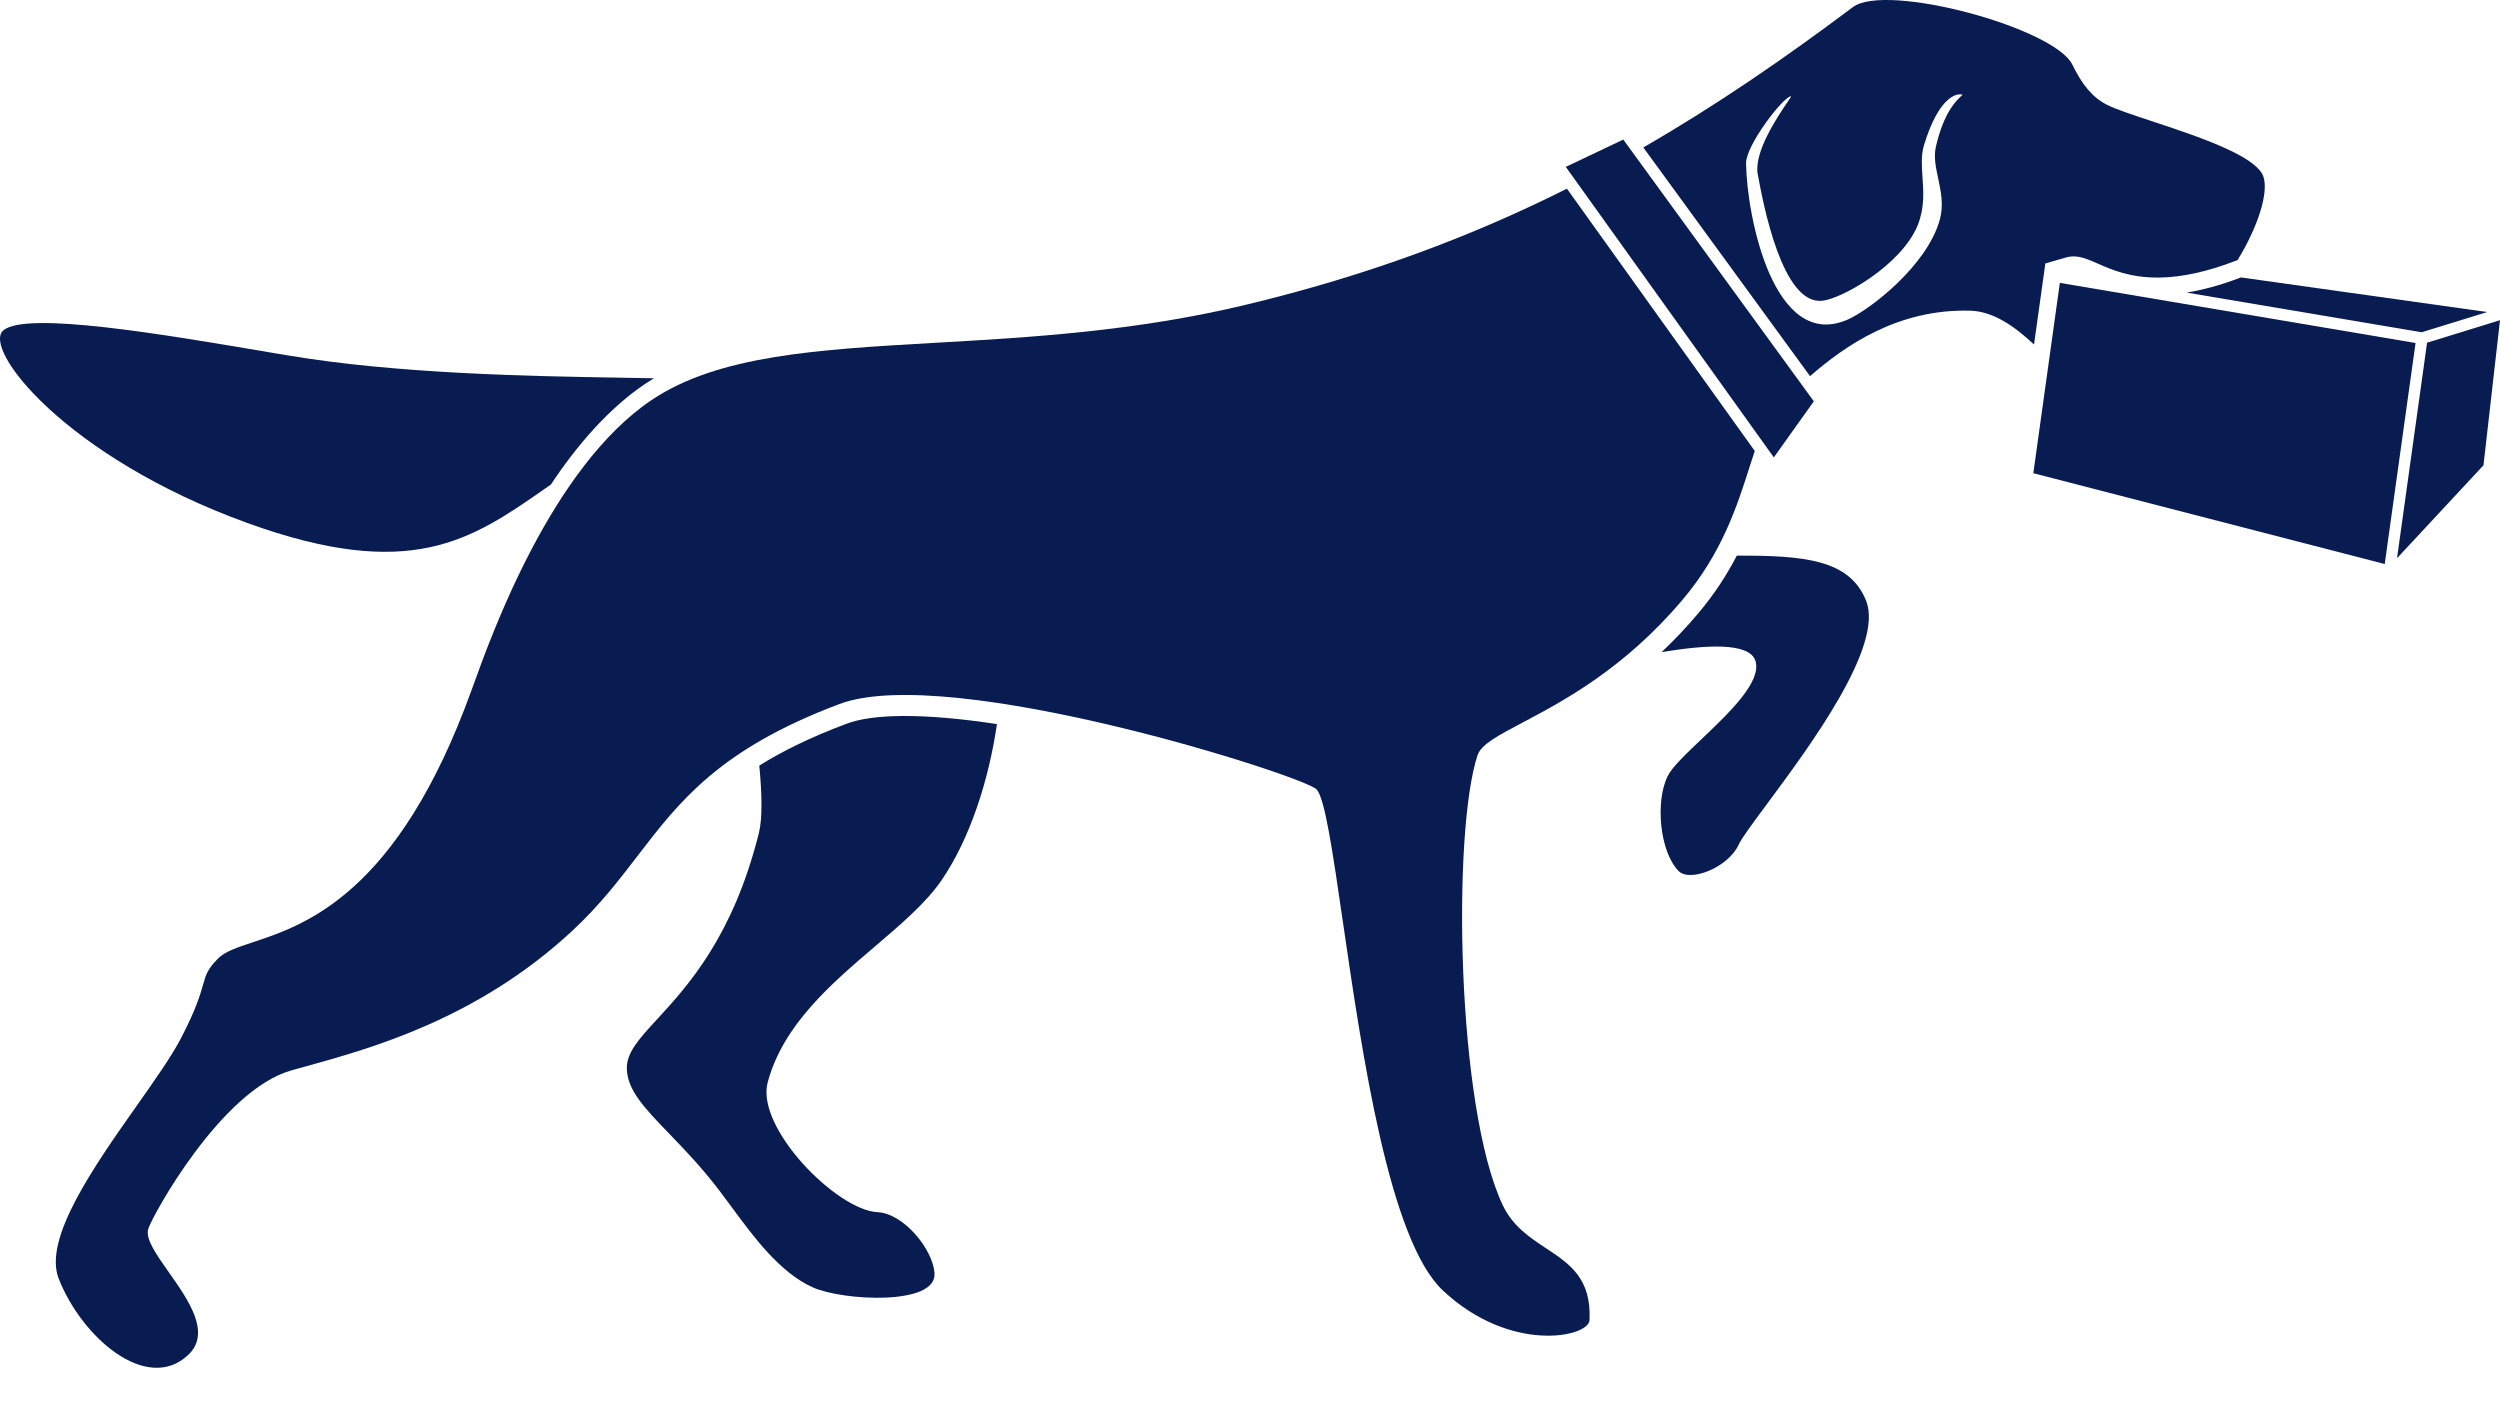 <svg xmlns="http://www.w3.org/2000/svg" width="64" height="36" viewBox="0 0 64 36" fill="none"><path fill-rule="evenodd" clip-rule="evenodd" d="M52.361 6.744L52.634 6.665C52.719 6.641 52.797 6.618 52.845 6.604L52.894 6.59C52.951 6.573 53.011 6.565 53.073 6.564C53.282 6.562 53.478 6.648 53.705 6.749C54.055 6.903 54.534 7.114 55.272 7.106C55.85 7.099 56.503 6.957 57.215 6.683L57.282 6.658C57.805 5.803 58.08 4.938 57.944 4.525C57.869 4.294 57.543 4.069 57.105 3.858C56.526 3.578 55.75 3.321 55.093 3.104C54.585 2.936 54.148 2.791 53.929 2.678C53.563 2.488 53.302 2.168 53.053 1.656C52.595 0.713 48.285 -0.456 47.434 0.182C45.671 1.505 43.922 2.707 42.069 3.775L46.337 9.629C47.22 8.862 48.577 7.899 50.445 7.954C51.031 7.972 51.568 8.351 52.071 8.819L52.361 6.744ZM49.558 3.759C49.499 4.015 49.557 4.284 49.617 4.567C49.687 4.898 49.762 5.249 49.66 5.62C49.334 6.81 47.851 7.939 47.306 8.179C45.408 9.014 44.718 5.544 44.699 4.179C44.692 3.725 45.651 2.469 45.851 2.465C45.861 2.465 45.821 2.522 45.755 2.62C45.51 2.982 44.894 3.893 44.998 4.459C45.144 5.254 45.628 7.799 46.643 7.7C47.157 7.651 48.682 6.779 49.092 5.768C49.271 5.328 49.242 4.915 49.216 4.534C49.196 4.244 49.178 3.972 49.253 3.721C49.635 2.457 50.094 2.417 50.16 2.416C50.255 2.415 50.254 2.417 50.198 2.468C50.086 2.572 49.759 2.876 49.558 3.759Z" fill="#081C51"></path><path d="M41.556 3.573L46.434 10.274L45.41 11.709L40.084 4.272L41.556 3.573Z" fill="#081C51"></path><path d="M31.891 7.803C35.022 7.051 37.683 6.05 40.113 4.83L44.922 11.545C44.876 11.682 44.83 11.826 44.782 11.975L44.782 11.976C44.472 12.945 44.085 14.156 43.079 15.347C41.582 17.121 40.015 17.949 38.983 18.495C38.349 18.829 37.917 19.058 37.825 19.334C37.176 21.288 37.282 28.341 38.469 30.85C38.726 31.392 39.161 31.679 39.578 31.955C40.178 32.351 40.742 32.723 40.692 33.795C40.672 34.232 38.669 34.66 36.938 33.037C35.563 31.749 34.867 26.961 34.379 23.606C34.12 21.826 33.92 20.449 33.708 20.212C33.4 19.866 24.306 16.963 21.489 18.023C18.42 19.177 17.397 20.509 16.324 21.908C15.839 22.54 15.344 23.185 14.646 23.833C12.219 26.085 9.498 26.837 7.836 27.297C7.702 27.334 7.575 27.369 7.456 27.403C5.661 27.911 3.902 31.119 3.795 31.46C3.716 31.711 4.001 32.114 4.321 32.569C4.827 33.286 5.421 34.128 4.811 34.693C3.745 35.68 2.085 34.224 1.502 32.732C1.103 31.709 2.409 29.856 3.503 28.303C3.97 27.64 4.399 27.032 4.64 26.566C5.022 25.829 5.128 25.456 5.2 25.204C5.274 24.944 5.311 24.812 5.58 24.54C5.758 24.359 6.068 24.256 6.469 24.123C7.813 23.678 10.183 22.892 12.068 17.677C12.081 17.641 12.095 17.602 12.111 17.56C12.591 16.223 14.126 11.957 16.682 10.24C18.388 9.094 20.927 8.948 23.956 8.775C26.352 8.638 29.054 8.484 31.891 7.803Z" fill="#081C51"></path><path d="M24.101 22.538C24.83 21.475 25.311 19.979 25.522 18.537C24.633 18.402 23.789 18.321 23.068 18.33C22.472 18.336 22.001 18.403 21.67 18.528C20.751 18.873 20.029 19.229 19.438 19.599C19.504 20.3 19.524 20.936 19.428 21.323C18.768 23.975 17.604 25.241 16.829 26.085C16.37 26.583 16.048 26.934 16.047 27.335C16.046 27.898 16.498 28.366 17.129 29.02C17.509 29.413 17.953 29.873 18.402 30.461C18.506 30.597 18.613 30.742 18.723 30.891L18.723 30.891C19.303 31.679 19.966 32.579 20.808 32.957C21.573 33.3 23.984 33.433 23.924 32.592C23.881 31.984 23.139 31.064 22.461 31.031C21.424 30.981 19.341 28.874 19.653 27.707C20.048 26.234 21.282 25.181 22.408 24.221C23.077 23.65 23.707 23.112 24.101 22.538Z" fill="#081C51"></path><path d="M43.476 15.7C43.896 15.202 44.213 14.705 44.463 14.224C46.173 14.22 47.355 14.318 47.774 15.384C48.23 16.544 46.333 19.102 45.23 20.589C44.864 21.082 44.586 21.457 44.509 21.625C44.241 22.21 43.258 22.596 42.969 22.296C42.484 21.792 42.375 20.517 42.69 19.873C42.803 19.64 43.163 19.298 43.563 18.918C44.27 18.246 45.104 17.452 44.94 16.921C44.788 16.43 43.64 16.511 42.538 16.694C42.849 16.398 43.164 16.07 43.476 15.7Z" fill="#081C51"></path><path d="M63.672 7.988L61.992 8.506L55.977 7.49C56.384 7.424 56.845 7.303 57.368 7.102L63.672 7.988Z" fill="#081C51"></path><path d="M61.838 8.781L52.732 7.242L52.053 12.114L61.049 14.439L61.838 8.781Z" fill="#081C51"></path><path d="M62.133 8.773L61.364 14.29L63.577 11.911L64 8.197L62.133 8.773Z" fill="#081C51"></path><path d="M13.955 12.507C12.066 13.824 10.514 14.905 6.322 13.385C1.672 11.698 -0.486 8.911 0.092 8.452C0.701 7.967 4.15 8.553 6.907 9.021L6.913 9.022C7.056 9.046 7.197 9.07 7.336 9.093C10.166 9.572 13.577 9.63 15.856 9.668L15.857 9.668C16.176 9.674 16.473 9.679 16.743 9.684C16.725 9.696 16.706 9.707 16.687 9.718C16.634 9.75 16.582 9.782 16.531 9.816C15.586 10.451 14.778 11.388 14.102 12.405C14.053 12.439 14.004 12.473 13.955 12.507Z" fill="#081C51"></path></svg>